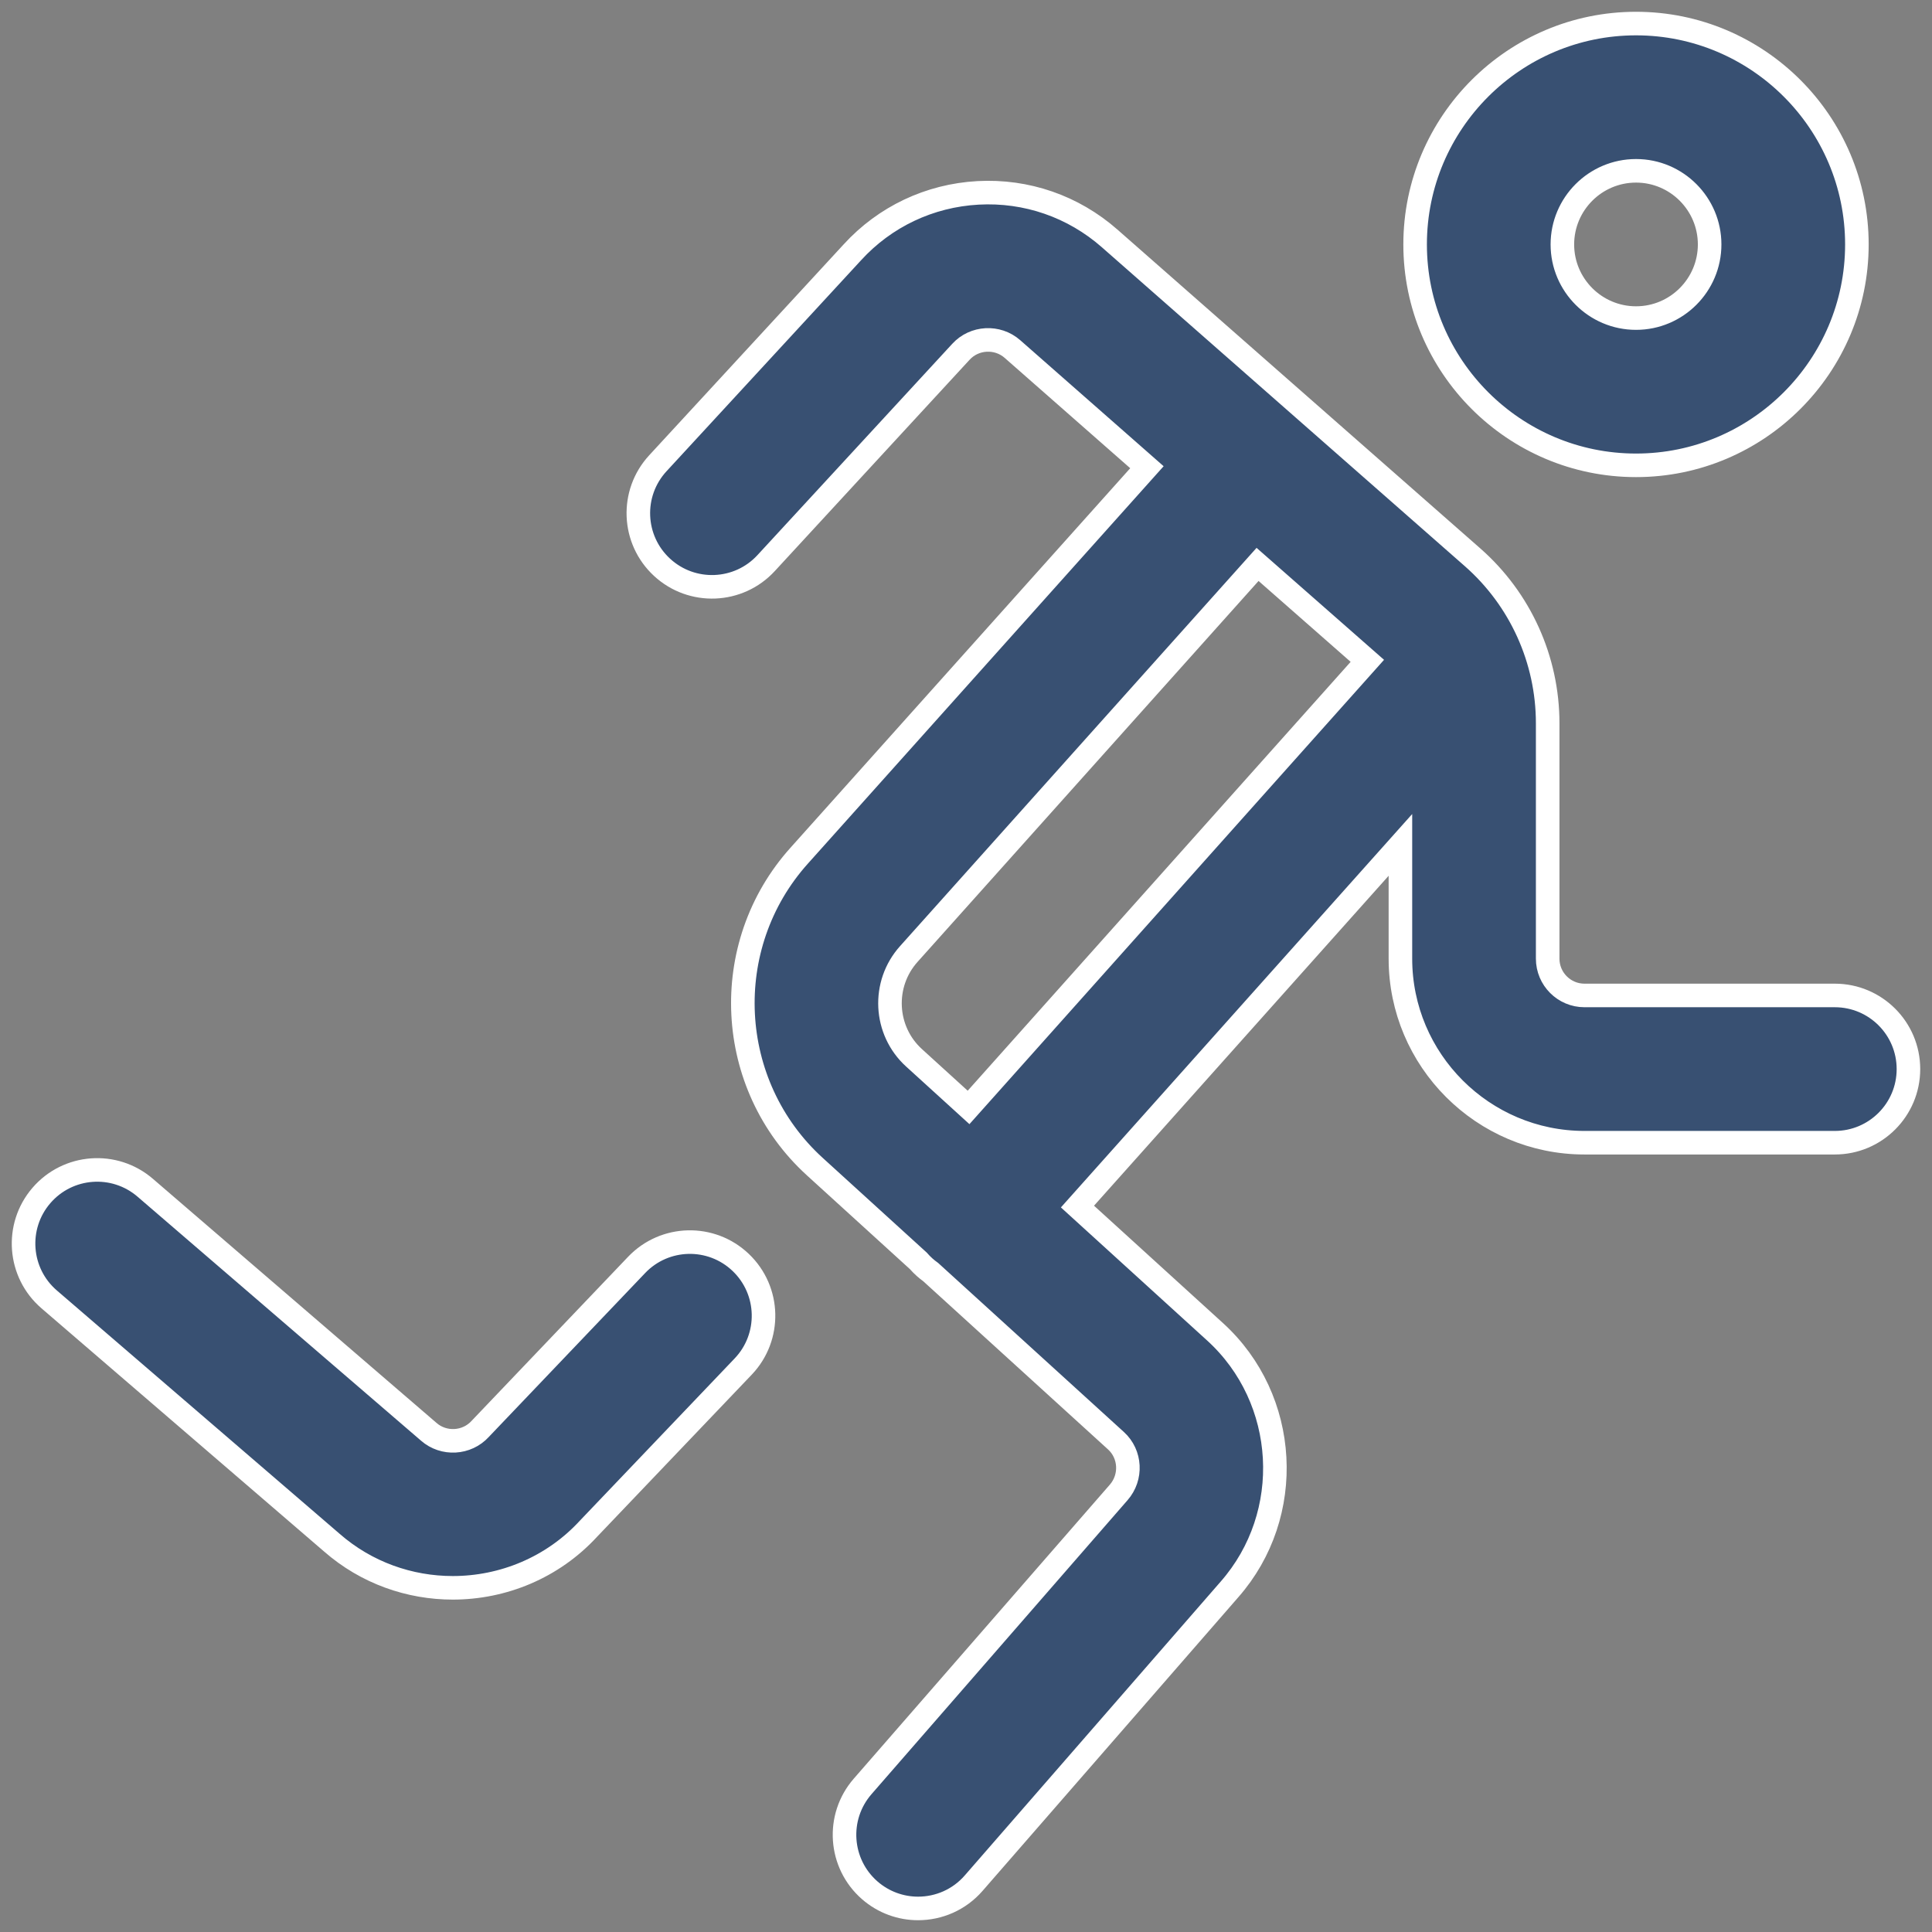 <?xml version="1.0" encoding="UTF-8"?>
<svg width="82px" height="82px" viewBox="0 0 82 82" version="1.1" xmlns="http://www.w3.org/2000/svg" xmlns:xlink="http://www.w3.org/1999/xlink">
    <rect x="0" y="0" width="82" height="82" fill="#808080" stroke="none"/>
    <title>running</title>
    <g id="Desktop" stroke="none" stroke-width="1" fill="none" fill-rule="evenodd">
        <g id="Careers" transform="translate(-517, -2006)" fill="#385072" fill-rule="nonzero" stroke="#FFFFFF">
            <g id="What-can-we-do" transform="translate(7, 1782)">
                <g id="1" transform="translate(474, 183)">
                    <g id="running" transform="translate(37, 42)">
                        <path d="M68.438,18.75 C73.607,18.75 77.812,14.545 77.812,9.375 C77.812,4.206 73.607,0 68.438,0 C63.268,0 59.062,4.206 59.062,9.375 C59.062,14.545 63.268,18.75 68.438,18.75 Z M68.438,6.25 C70.161,6.25 71.562,7.652 71.562,9.375 C71.562,11.098 70.161,12.5 68.438,12.5 C66.714,12.5 65.312,11.098 65.312,9.375 C65.312,7.652 66.714,6.25 68.438,6.25 Z M76.875,41.25 L66.25,41.25 C65.388,41.25 64.688,40.549 64.688,39.688 L64.688,29.696 C64.688,27 63.526,24.432 61.5,22.653 L46.094,9.117 C44.548,7.759 42.565,7.073 40.509,7.186 C38.454,7.299 36.558,8.198 35.179,9.707 L26.921,18.663 C25.751,19.932 25.831,21.909 27.1,23.079 C28.369,24.249 30.347,24.169 31.516,22.9 L39.784,13.932 C40.353,13.308 41.334,13.255 41.969,13.812 L47.679,18.83 L32.922,35.315 C29.488,39.136 29.785,45.057 33.584,48.516 L37.974,52.512 C38.057,52.606 38.145,52.698 38.242,52.784 C38.325,52.859 38.412,52.927 38.501,52.991 L46.365,60.148 C46.992,60.718 47.046,61.699 46.478,62.346 L35.612,74.822 C34.479,76.124 34.615,78.098 35.916,79.232 C36.508,79.747 37.239,80 37.967,80 C38.84,80 39.708,79.637 40.325,78.927 L51.183,66.46 C53.976,63.28 53.702,58.375 50.572,55.526 L44.731,50.21 L58.438,34.86 L58.438,39.688 C58.438,43.995 61.942,47.5 66.25,47.5 L76.875,47.5 C78.601,47.5 80,46.101 80,44.375 C80,42.649 78.601,41.25 76.875,41.25 L76.875,41.25 Z M37.791,43.894 C36.525,42.741 36.426,40.767 37.574,39.489 L52.375,22.955 L57.034,27.048 L40.109,46.003 L37.791,43.894 Z M30.438,52.582 C31.687,53.774 31.734,55.752 30.543,57.001 L23.977,63.883 C22.448,65.544 20.337,66.392 18.218,66.392 C16.389,66.392 14.553,65.759 13.084,64.474 L1.086,54.149 C-0.222,53.023 -0.369,51.05 0.756,49.742 C1.882,48.433 3.856,48.286 5.164,49.412 L17.172,59.747 C17.18,59.754 17.188,59.761 17.196,59.768 C17.832,60.327 18.812,60.272 19.383,59.645 C19.399,59.628 19.416,59.61 19.433,59.592 L26.02,52.687 C27.211,51.438 29.189,51.391 30.438,52.582 Z" id="Shape"></path>
                    </g>
                </g>
            </g>
        </g>
    </g>
</svg>